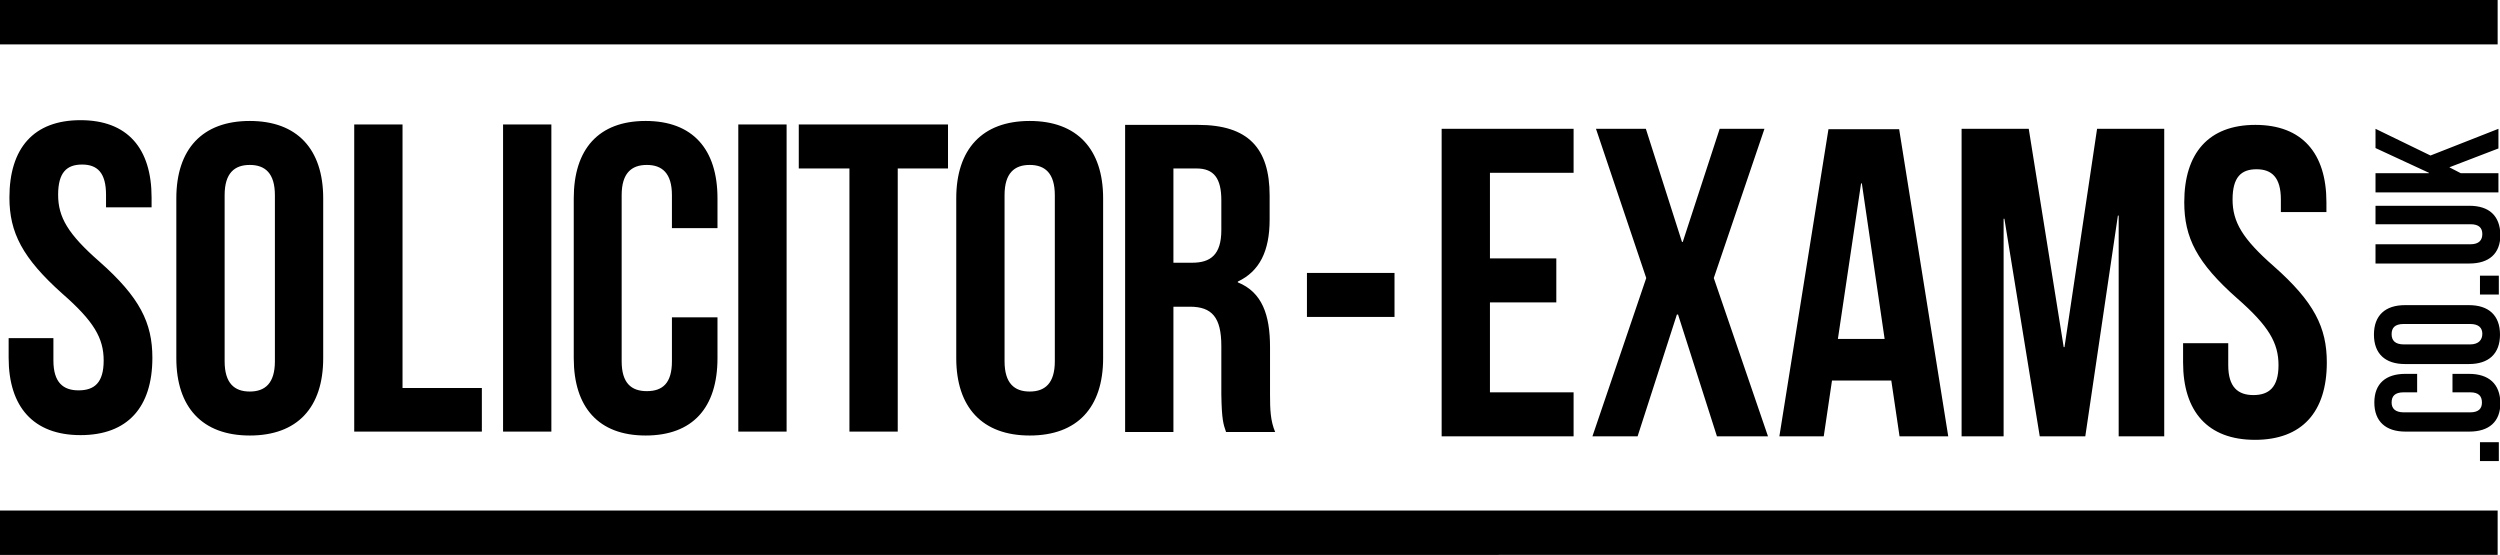 <svg xmlns="http://www.w3.org/2000/svg" viewBox="0 0 636.6 141.3"><path d="M332.8 69.5h22.3v11.2h-22.3zM0 130h636v11.3H0zM0 0h636v11.3H0zM2.2 86.3v4.8c0 12.5 6.3 19.7 18.3 19.7s18.3-7.1 18.3-19.7c0-8.9-3.2-15.4-13.5-24.5-8-7-10.5-11.3-10.5-17 0-5.7 2.2-7.7 6.1-7.7S27 44 27 49.6v3.2h11.6v-2.5c0-12.5-6.1-19.7-18.1-19.7-12 0-18.1 7.2-18.1 19.7 0 8.9 3.3 15.4 13.5 24.5 8 7 10.5 11.3 10.5 17 0 5.7-2.4 7.6-6.4 7.6-3.9 0-6.4-2-6.4-7.6v-5.7H2.2zM44.9 50.5v40.7c0 12.5 6.6 19.7 18.7 19.7s18.7-7.1 18.7-19.7V50.5c0-12.5-6.6-19.7-18.7-19.7S44.9 38 44.9 50.5zm25.1-.8V92c0 5.6-2.5 7.7-6.4 7.7s-6.4-2.1-6.4-7.7V49.7c0-5.6 2.5-7.7 6.4-7.7s6.4 2.1 6.4 7.7zM90.2 31.7v78.2h32.5V98.8h-20.2V31.7zM128.1 31.7h12.3v78.2h-12.3zM182.7 58.1v-7.6c0-12.5-6.3-19.7-18.3-19.7s-18.3 7.2-18.3 19.7v40.7c0 12.5 6.3 19.7 18.3 19.7s18.3-7.1 18.3-19.7V80.8h-11.6V92c0 5.6-2.4 7.6-6.4 7.6-3.9 0-6.4-2-6.4-7.6V49.7c0-5.6 2.5-7.7 6.4-7.7 3.9 0 6.4 2.1 6.4 7.7v8.4h11.6zM188 31.7h12.3v78.2H188zM228.6 109.9v-67h12.8V31.7h-38v11.2h12.9v67zM243.5 50.5v40.7c0 12.5 6.6 19.7 18.7 19.7s18.7-7.1 18.7-19.7V50.5c0-12.5-6.6-19.7-18.7-19.7s-18.7 7.2-18.7 19.7zm25.1-.8V92c0 5.6-2.5 7.7-6.4 7.7-3.9 0-6.4-2.1-6.4-7.7V49.7c0-5.6 2.5-7.7 6.4-7.7 3.9 0 6.4 2.1 6.4 7.7zM312.2 110h12.5c-1.2-2.9-1.3-5.7-1.3-9.5V88.4c0-8.2-2-14-8.2-16.5v-.2c5.5-2.6 8.1-7.7 8.1-15.8v-6.1c0-12.1-5.5-18-18.2-18h-18.6V110h12.3V78.1h4.2c5.6 0 8 2.7 8 10v12.3c.1 6.4.5 7.6 1.2 9.6zM311 58.6c0 6.3-2.8 8.3-7.4 8.3h-4.8v-24h5.9c4.4 0 6.3 2.5 6.3 8.1v7.6zM400.7 44V32.8h-33.6v78.3h33.6V99.9h-21.3V77h16.9V65.8h-16.9V44zM417 111.1l10-31h.3l9.9 31h13l-13.8-40.3 12.9-38h-11.4l-9.4 28.8h-.2l-9.2-28.8h-12.7l12.8 38-13.7 40.3zM453.1 111.1h11.3l2.1-14.2h15.1l2.1 14.2h12.4l-12.5-78.2h-18l-12.5 78.2zm20.8-64.4h.2l5.8 39.6H468l5.9-39.6zM551.1 111.1V32.8H534l-8.3 55.6h-.2l-8.9-55.6h-17.1v78.3h10.7V55.7h.2l9 55.4H531l8.3-56.2h.2v56.2zM555.9 87.5v4.8c0 12.5 6.3 19.7 18.3 19.7s18.3-7.1 18.3-19.7c0-8.9-3.2-15.4-13.5-24.5-8-7-10.5-11.3-10.5-17s2.2-7.7 6.1-7.7 6.2 2.1 6.2 7.7V54h11.6v-2.5c0-12.5-6.2-19.7-18.1-19.7s-18.1 7.2-18.1 19.7c0 9 3.2 15.4 13.5 24.5 8 7 10.5 11.3 10.5 17 0 5.7-2.5 7.6-6.4 7.6s-6.4-2-6.4-7.6v-5.6h-11.5zM631.5 112.6h4.8v4.8h-4.8zM628.7 95.2h-4.2v4.7h4.5c2.2 0 3 1 3 2.6 0 1.5-.8 2.5-3 2.5h-16.9c-2.2 0-3.1-1-3.1-2.5 0-1.6.8-2.6 3.1-2.6h3.4v-4.7h-3c-5 0-7.9 2.5-7.9 7.3s2.9 7.4 7.9 7.4h16.3c5 0 7.9-2.5 7.9-7.3-.1-4.9-3-7.4-8-7.4zM628.7 77.7h-16.3c-5 0-7.9 2.6-7.9 7.5s2.9 7.5 7.9 7.5h16.3c5 0 7.9-2.6 7.9-7.5s-2.9-7.5-7.9-7.5zm.3 10h-16.9c-2.2 0-3.1-1-3.1-2.6s.8-2.6 3.1-2.6H629c2.2 0 3.1 1 3.1 2.5s-.9 2.7-3.1 2.7zM631.5 70.2h4.8V75h-4.8zM628.8 52.4h-23.9v4.7h24.2c2.2 0 3 1 3 2.5s-.8 2.6-3 2.6h-24.2v4.9h23.9c5 0 7.9-2.5 7.9-7.3-.1-4.9-2.9-7.4-7.9-7.4zM604.9 32.8v4.9l13.6 6.3v.1h-13.6V49h31.3v-4.9h-9.6l-2.9-1.5 12.5-4.8v-5l-17.3 6.8z"/></svg>